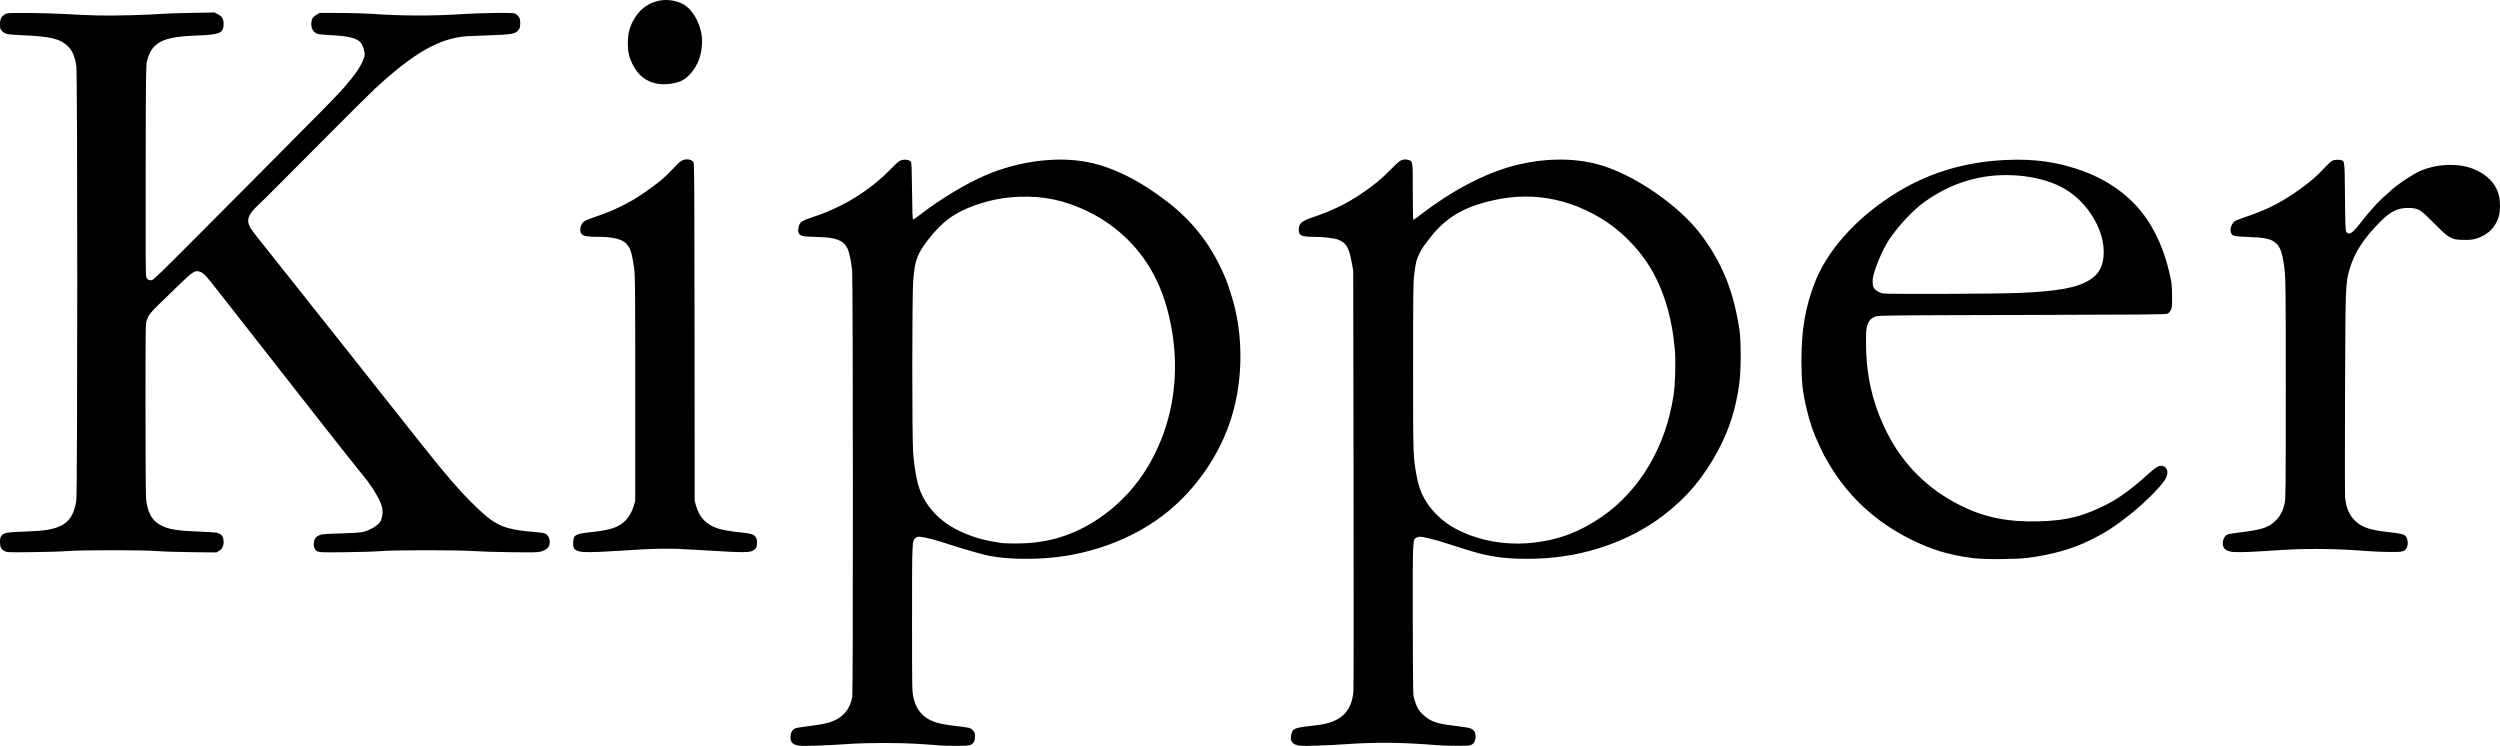 <?xml version="1.0" encoding="UTF-8" standalone="no"?>
<!-- Created with Inkscape (http://www.inkscape.org/) -->
<svg xmlns:inkscape="http://www.inkscape.org/namespaces/inkscape" xmlns:sodipodi="http://sodipodi.sourceforge.net/DTD/sodipodi-0.dtd" xmlns="http://www.w3.org/2000/svg" xmlns:svg="http://www.w3.org/2000/svg" version="1.1" id="svg2" width="3969.098" height="1184.194" viewBox="0 0 3969.098 1184.194">
  <defs id="defs6"/>
  
  <g id="g8" transform="translate(142.821,1777.524)">
    <path style="fill:#000000" d="m 1126.578,-593.647 c -10.684,-1.402 -14.399,-4.917 -14.399,-13.624 0,-6.293 2.247,-10.783 6.712,-13.41 1.812,-1.066 8.303,-2.297 17.819,-3.379 8.233,-0.936 20.345,-2.744 26.916,-4.018 27.32,-5.298 41.781,-18.578 46.707,-42.893 1.381,-6.816 1.139,-663.015 -0.25,-677.034 -1.425,-14.384 -4.474,-28.717 -7.447,-35.002 -3.29,-6.955 -9.09,-11.904 -16.845,-14.375 -8.701,-2.773 -12.686,-3.235 -34.747,-4.033 -16.161,-0.585 -20.106,-1.019 -22.296,-2.453 -4.199,-2.752 -5.147,-5.847 -3.783,-12.353 1.9,-9.06 3.981,-10.505 25.359,-17.612 45.424,-15.1 87.022,-40.79 119.75,-73.955 12.848,-13.02 14.904,-14.71 19.13,-15.723 5.406,-1.297 11.825,-0.084 14.108,2.666 1.094,1.317 1.466,10.649 1.867,46.743 0.384,34.61 0.784,45.097 1.723,45.097 0.673,0 6.523,-4.089 13,-9.086 30.526,-23.552 71.126,-47.937 101.777,-61.128 52.889,-22.761 114.638,-30.591 163.41,-20.721 39.59,8.012 82.126,29.26 125.139,62.512 42.409,32.784 71.223,70.614 92.484,121.424 3.408,8.145 10.629,30.234 13.507,41.319 15.875,61.142 13.315,130.729 -6.962,189.238 -18.456,53.254 -53.123,103.132 -96.701,139.131 -54.79,45.261 -130.676,72.871 -207.878,75.632 -33.552,1.2 -59.674,-0.561 -82,-5.527 -10.367,-2.306 -41.819,-11.472 -59.446,-17.324 -18.653,-6.193 -36.018,-10.788 -43.866,-11.608 -5.143,-0.537 -6.101,-0.339 -8.527,1.766 -5.739,4.981 -5.637,2.666 -5.65,127.942 -0.012,110.266 0.062,114.917 1.96,123.798 2.664,12.467 6.879,20.937 13.966,28.069 10.598,10.665 23.687,15.283 52.562,18.547 23.201,2.623 24.549,2.964 28.25,7.162 2.863,3.247 3.25,4.372 3.25,9.439 0,6.987 -2.128,11.128 -6.883,13.396 -2.88,1.373 -6.998,1.626 -25.407,1.558 -12.083,-0.045 -22.249,-0.253 -22.59,-0.464 -0.341,-0.21 -13.671,-1.214 -29.621,-2.229 -38.12,-2.427 -84.997,-2.404 -120.5,0.058 -31.375,2.176 -66.731,3.354 -73.601,2.453 z m 371.63,-322.389 c 6.859,-0.843 16.07,-2.235 20.47,-3.094 42.537,-8.304 83.415,-30.338 118.082,-63.649 27.354,-26.284 48.261,-57.85 63.731,-96.225 22.657,-56.202 28.096,-120.039 15.591,-183 -5.636,-28.375 -13.002,-50.946 -23.825,-73 -22.774,-46.406 -60.44,-83.756 -107.579,-106.676 -36.34,-17.669 -70.242,-24.964 -109,-23.455 -24.952,0.972 -45.67,4.924 -69.905,13.337 -32.707,11.354 -53.437,26.613 -75.793,55.794 -16.74,21.849 -20.439,32.163 -22.957,64 -1.907,24.107 -1.939,252.174 -0.039,274 2.854,32.781 7.229,52.893 14.755,67.833 14.761,29.299 40.194,50.135 77.439,63.442 14.966,5.347 26.482,8.089 46.5,11.073 9.99,1.489 39.022,1.279 52.53,-0.381 z m 423.47,322.469 c -12.25,-1.38 -16.773,-6.603 -14.643,-16.912 2.148,-10.394 4.657,-11.569 30.882,-14.461 7.745,-0.854 17.384,-2.241 21.421,-3.083 29.326,-6.11 43.98,-22.356 46.597,-51.658 0.409,-4.577 0.499,-156.823 0.2,-338.323 l -0.543,-330 -2.199,-12 c -4.559,-24.884 -8.448,-31.553 -21.591,-37.02 -5.692,-2.368 -23.299,-4.438 -37.931,-4.461 -20.558,-0.031 -24.693,-1.922 -24.693,-11.292 0,-10.173 4.123,-13.727 23.5,-20.259 29.484,-9.939 52.684,-21.237 75.5,-36.767 20.903,-14.228 31.174,-22.611 45.619,-37.232 11.884,-12.029 15.949,-15.534 19,-16.381 4.811,-1.336 5.937,-1.34 10.63,-0.037 6.816,1.893 6.752,1.409 6.752,50.898 0,28.341 0.352,44.05 0.988,44.05 0.543,0 6.731,-4.421 13.75,-9.826 47.698,-36.723 100.216,-64.194 145.262,-75.983 47.201,-12.353 94.406,-13.09 134.627,-2.102 55.779,15.238 128.452,65.07 163.445,112.075 33.454,44.936 51.359,89.497 60.608,150.836 2.762,18.314 2.465,66.384 -0.537,86.928 -5.73,39.213 -15.639,70.419 -32.572,102.572 -22.936,43.551 -50.803,76.762 -88.255,105.178 -54.344,41.233 -125.269,65.544 -198.816,68.149 -42.38,1.501 -73.039,-1.837 -103.5,-11.269 -2.475,-0.766 -7.875,-2.383 -12,-3.592 -4.125,-1.209 -14.925,-4.642 -24,-7.627 -16.616,-5.467 -21.834,-6.955 -36.5,-10.407 -9.757,-2.297 -12.743,-2.374 -16.513,-0.424 -6.263,3.239 -6.086,-0.568 -6.001,128.771 0.044,66.847 0.471,118.859 1,121.646 1.273,6.714 4.77,16.875 7.253,21.076 3.083,5.216 9.604,11.812 15.408,15.584 10.223,6.645 19.73,9.088 48.322,12.414 19.432,2.261 23.485,3.656 26.342,9.07 2.195,4.157 1.754,12.376 -0.878,16.393 -3.384,5.164 -5.832,5.668 -27.253,5.602 -10.824,-0.033 -25.079,-0.496 -31.68,-1.03 -55.993,-4.528 -96.009,-4.941 -146,-1.506 -28.932,1.988 -64.132,3.182 -71,2.408 z m 371.006,-322.447 c 40.214,-4.673 73.062,-17.241 107.851,-41.264 60.58,-41.833 101.757,-111.9 113.746,-193.55 2.521,-17.171 3.512,-51.664 2.018,-70.296 -4.086,-50.982 -17.686,-96.462 -39.607,-132.443 -18.612,-30.551 -47.62,-59.385 -78.015,-77.547 -62.261,-37.205 -127.922,-44.134 -198,-20.894 -30.848,10.23 -54.706,27.427 -74.228,53.505 -2.676,3.575 -6.559,8.708 -8.629,11.406 -4.321,5.632 -9.735,16.643 -12.031,24.468 -0.868,2.956 -2.372,12.406 -3.344,21 -1.601,14.162 -1.767,27.99 -1.767,147.626 0,142.784 -0.091,139.961 5.527,171.707 4.528,25.59 13.924,43.793 31.934,61.866 14.264,14.314 30.248,24.146 53.289,32.776 30.962,11.598 66.483,15.681 101.256,11.64 z m 696.494,24.528 c -38.68,-5.133 -65.615,-13.295 -98.88,-29.963 -55.229,-27.674 -98.257,-67.288 -128.769,-118.555 -8.067,-13.554 -8.633,-14.62 -15.116,-28.5 -10.738,-22.989 -15.152,-35.602 -20.998,-60 -6.459,-26.958 -8.193,-43.101 -8.216,-76.5 -0.034,-49.309 6.27,-85.739 21.567,-124.642 19.346,-49.199 62.013,-97.77 118.733,-135.165 55.282,-36.446 114.61,-55.392 183.939,-58.739 46.188,-2.23 84.643,3.377 124.07,18.091 45.331,16.917 81.584,45.535 104.4,82.413 16.062,25.963 27.097,55.234 33.944,90.042 1.274,6.476 1.778,13.909 1.798,26.5 0.025,16.18 -0.139,17.812 -2.186,21.64 -1.419,2.653 -3.394,4.628 -5.5,5.5 -2.725,1.128 -41.966,1.451 -229.786,1.89 -212.238,0.496 -226.878,0.64 -232.5,2.287 -7.598,2.226 -11.552,6.412 -14.124,14.955 -1.617,5.369 -1.861,9.405 -1.766,29.229 0.245,51.052 10.788,95.646 33.099,140 25.759,51.206 65.343,90.434 117.29,116.233 38.112,18.928 75.368,26.381 124.5,24.905 35.514,-1.067 57.163,-5.227 84,-16.142 32.928,-13.392 54.726,-27.876 90.15,-59.901 11.789,-10.658 16.561,-13.154 22.23,-11.627 6.986,1.881 9.115,9.286 5.234,18.2 -4.545,10.438 -30.872,37.418 -56.613,58.017 -24.672,19.743 -39.933,29.567 -65,41.84 -28.082,13.75 -60.131,22.743 -98.5,27.64 -19.353,2.47 -69.518,2.674 -87,0.354 z m 72,-420.883 c 63.256,-2.597 93.618,-8.161 113.817,-20.855 11.417,-7.176 17.994,-16.499 20.695,-29.336 8.727,-41.487 -21.953,-95.991 -66.74,-118.563 -37.39,-18.844 -92.408,-23.742 -138.272,-12.309 -28.266,7.046 -52.672,18.426 -77.975,36.358 -17.816,12.625 -42.848,39.374 -56.683,60.569 -9.229,14.139 -19.772,38.277 -24.729,56.616 -1.598,5.911 -1.37,14.775 0.478,18.652 1.994,4.181 8.392,8.299 14.912,9.598 6.59,1.313 179.037,0.725 214.497,-0.731 z m -3196.542,409.857 c -5.64,-2.816 -7.458,-6.349 -7.458,-14.492 0,-5.074 0.48,-7.366 1.987,-9.482 3.674,-5.16 7.941,-6.018 34.889,-7.011 13.543,-0.499 28.448,-1.425 33.123,-2.057 33.433,-4.52 46.438,-16.588 51.131,-47.45 1.978,-13.003 2.045,-676.575 0.07,-689.5 -2.437,-15.951 -6.418,-25.123 -13.969,-32.186 -12.072,-11.292 -27.085,-14.905 -69.733,-16.783 -25.95,-1.143 -29.796,-1.906 -34.25,-6.796 -3.034,-3.332 -3.25,-4.046 -3.25,-10.754 0,-8.29 2.093,-12.455 8.003,-15.927 3.345,-1.965 4.932,-2.051 36.497,-1.974 18.15,0.044 44.925,0.812 59.5,1.708 14.575,0.895 37.75,1.91 51.5,2.254 24.95,0.625 79.724,-0.765 101.5,-2.575 6.325,-0.526 27.7,-1.228 47.5,-1.56 l 36,-0.605 5.5,2.849 c 6.562,3.4 8.996,7.444 8.998,14.95 0.005,15.034 -5.86,17.576 -43.498,18.853 -53.825,1.827 -70.787,10.746 -78.23,41.133 -1.549,6.326 -1.72,20.965 -2.007,172.506 -0.251,132.217 -0.057,166.376 0.961,169.477 1.444,4.398 4.695,6.142 9.385,5.035 2.059,-0.486 18.836,-16.703 58.343,-56.394 244.258,-245.398 233.281,-234.237 252.973,-257.211 15.71,-18.328 26.074,-36.209 26.074,-44.984 0,-4.761 -2.983,-14.128 -5.587,-17.542 -5.769,-7.564 -18.687,-11.109 -45.413,-12.463 -10.725,-0.543 -21.126,-1.447 -23.114,-2.009 -7.577,-2.142 -11.74,-9.682 -10.483,-18.992 0.762,-5.648 3.056,-8.82 8.686,-12.01 l 4.411,-2.5 33.5,0.093 c 18.425,0.051 40.216,0.622 48.424,1.268 44.6,3.509 99.231,3.666 145.576,0.419 12.946,-0.907 36.524,-1.677 52.5,-1.713 28.814,-0.066 29.021,-0.052 32.265,2.262 1.796,1.281 3.933,3.621 4.75,5.2 2.163,4.183 1.945,14.754 -0.378,18.276 -4.863,7.375 -10.528,8.565 -46.137,9.693 -15.675,0.497 -31.875,1.134 -36,1.416 -44.134,3.022 -84.632,26.08 -147,83.696 -6.325,5.843 -40.319,39.596 -75.542,75.007 -93.353,93.849 -97.937,98.427 -109.527,109.388 -15.625,14.776 -18.819,22.775 -13.574,33.995 1.286,2.75 6.513,10.143 11.617,16.428 5.104,6.285 36.759,46.111 70.345,88.5 56.907,71.824 70.256,88.657 99.181,125.072 6.116,7.7 18.052,22.775 26.525,33.5 8.472,10.725 24.158,30.525 34.858,44 10.7,13.475 24.803,31.25 31.34,39.5 36.264,45.764 56.454,69.288 77.722,90.554 33.342,33.339 46.153,40.643 79.555,45.355 6.05,0.853 16.4,1.923 23,2.377 6.793,0.468 13.263,1.452 14.91,2.27 4.171,2.07 6.732,6.024 7.328,11.313 0.976,8.655 -3.402,14.228 -13.477,17.158 -5.126,1.491 -10.507,1.619 -48.762,1.162 -23.65,-0.282 -50.2,-1.089 -59,-1.793 -22.364,-1.788 -126.864,-1.782 -146.5,0.01 -7.975,0.727 -33.23,1.537 -56.123,1.8 -46.581,0.536 -46.082,0.6 -49.363,-6.316 -1.285,-2.708 -1.598,-5.032 -1.167,-8.671 0.775,-6.54 2.839,-9.47 8.406,-11.932 4.086,-1.807 7.744,-2.119 33.666,-2.87 18.154,-0.526 31.387,-1.364 35.217,-2.231 12.006,-2.717 25.328,-10.845 28.809,-17.577 0.766,-1.481 1.899,-5.488 2.519,-8.906 1.913,-10.552 -1.51,-20.722 -13.365,-39.701 -6.16,-9.863 -11.347,-16.822 -23.107,-31 -5.018,-6.05 -18.293,-22.7 -29.499,-37 -11.207,-14.3 -25.167,-32.075 -31.022,-39.5 -5.856,-7.425 -19.802,-25.2 -30.991,-39.5 -11.19,-14.3 -26.695,-34.1 -34.457,-44 -7.762,-9.9 -16.928,-21.6 -20.369,-26 -12.448,-15.917 -40.912,-52.245 -52.463,-66.957 -6.495,-8.273 -18.517,-23.593 -26.715,-34.042 -20.315,-25.897 -22.019,-27.627 -29.088,-29.53 -6.724,-1.811 -10.944,1.071 -32.935,22.49 -10.751,10.472 -24.861,24.186 -31.355,30.477 -12.765,12.364 -15.778,16.37 -18.7,24.864 -1.826,5.304 -1.897,10.569 -1.897,140.63 0,85.829 0.373,138.211 1.022,143.593 2.569,21.3 9.067,32.997 22.478,40.462 12.195,6.788 25.929,9.114 62,10.502 13.75,0.529 26.405,1.375 28.123,1.88 7.583,2.229 10.378,6.278 10.375,15.03 -0.002,6.188 -2.647,11.08 -7.498,13.873 l -4,2.302 -39.5,-0.428 c -21.725,-0.235 -46.025,-1.015 -54,-1.733 -20.015,-1.8 -121.734,-1.822 -143,-0.03 -8.525,0.718 -33.5,1.491 -55.5,1.717 -38.56,0.396 -40.146,0.338 -44.042,-1.607 z m 912.567,0.468 c -8.383,-2.35 -10.025,-4.411 -10.025,-12.588 0,-13.612 2.604,-15.302 27.551,-17.875 21.976,-2.266 36.609,-5.742 45.434,-10.792 10.925,-6.252 19.02,-17.149 23.306,-31.377 l 2.208,-7.329 v -179 c 0,-167.631 -0.115,-179.794 -1.814,-191.5 -3.508,-24.172 -6.225,-32.356 -12.847,-38.699 -7.214,-6.91 -21.65,-10.293 -43.953,-10.298 -17.04,0 -23.625,-1.13 -26.637,-4.556 -4.21,-4.789 -1.749,-15.82 4.527,-20.289 1.656,-1.179 9.246,-4.223 16.866,-6.766 29.772,-9.931 55.031,-22.323 77.791,-38.163 22.518,-15.672 32.435,-23.848 44.565,-36.745 10.74,-11.418 13.102,-13.551 16.718,-15.104 6.531,-2.803 15.058,-1.128 17.394,3.418 1.172,2.281 1.418,44.272 1.581,270.2 l 0.193,267.5 2.419,8.178 c 5.341,18.057 15.915,29.061 33.794,35.173 6.478,2.214 20.55,4.718 34.9,6.209 19.938,2.072 23.597,3.326 26.588,9.11 1.163,2.249 1.505,4.865 1.196,9.139 -0.374,5.176 -0.859,6.369 -3.569,8.791 -6.491,5.8 -10.592,5.841 -91.215,0.914 -47.32,-2.892 -60.926,-2.694 -133,1.935 -31.309,2.011 -48.06,2.17 -53.975,0.512 z m 2619.975,0.025 c -7.699,-2.106 -11,-5.869 -11,-12.54 0,-6.497 2.876,-12.184 7.2,-14.234 1.815,-0.861 11.299,-2.506 21.076,-3.657 34.87,-4.104 45.464,-7.793 56.903,-19.817 6.447,-6.776 10.453,-14.736 12.952,-25.737 1.719,-7.564 1.819,-17.423 1.843,-180.745 0.022,-150.796 -0.175,-174.62 -1.557,-187.5 -2.879,-26.846 -6.337,-38.239 -13.594,-44.796 -8.204,-7.412 -16.4,-9.26 -45.976,-10.366 -21.38,-0.8 -23.898,-1.464 -25.945,-6.85 -2.212,-5.819 1.679,-15.94 7.232,-18.812 1.618,-0.837 10.167,-4.003 18.998,-7.037 34.009,-11.683 56.657,-23.554 86.368,-45.267 14.92,-10.904 24.483,-19.261 34.968,-30.559 5.482,-5.907 11.288,-11.424 12.902,-12.258 3.163,-1.635 10.585,-2.178 14.63,-1.069 5.528,1.516 5.458,0.835 6,58.26 0.423,44.808 0.732,53.349 1.998,55.261 4.433,6.694 9.895,2.914 25.766,-17.829 4.447,-5.812 11.382,-14.131 15.411,-18.486 4.029,-4.355 7.776,-8.49 8.325,-9.19 0.999,-1.27 18.517,-17.496 24.067,-22.291 8.072,-6.974 28.302,-20.652 38.188,-25.819 26.441,-13.819 63.938,-16.385 89.745,-6.141 22.287,8.847 36.155,23.364 41.069,42.995 2.175,8.688 2.003,24.55 -0.352,32.5 -4.101,13.84 -12.579,24.331 -24.758,30.634 -11.063,5.726 -18.19,7.186 -32.618,6.683 -11.475,-0.4 -12.826,-0.663 -19.245,-3.748 -5.966,-2.868 -9.432,-5.863 -25.5,-22.038 -22.243,-22.391 -25.3,-24.32 -39.447,-24.884 -17.81,-0.711 -29.743,4.886 -46.648,21.88 -26.927,27.067 -41.139,49.174 -48.916,76.084 -6.23,21.558 -6.364,25.35 -7.006,197.389 -0.318,85.25 -0.257,158.927 0.137,163.726 1.32,16.107 6.244,28.016 15.349,37.121 10.872,10.872 24.566,15.476 55.436,18.638 13.361,1.369 20.826,2.855 23.658,4.711 5.127,3.359 6.677,15.082 2.782,21.034 -3.344,5.11 -6.494,5.787 -25.94,5.575 -17.082,-0.186 -23.544,-0.524 -67.5,-3.537 -10.175,-0.697 -32.225,-1.268 -49,-1.268 -27.631,0 -39.414,0.486 -84.5,3.487 -29.065,1.934 -47.616,2.107 -53.5,0.498 z M 899.179,-1644.938 c -17.203,-3.66 -29.595,-13.786 -38.02,-31.067 -5.357,-10.988 -7.259,-19.659 -7.237,-33 0.027,-17.031 3.849,-29.599 13.137,-43.207 16.162,-23.677 46.829,-31.951 72.832,-19.65 15.464,7.316 28.588,28.837 31.458,51.588 1.454,11.525 -0.554,27.663 -4.769,38.33 -5.735,14.514 -16.444,27.352 -27.157,32.556 -10.346,5.026 -28.24,7.004 -40.244,4.45 z" id="path187"/>
  </g>
</svg>
